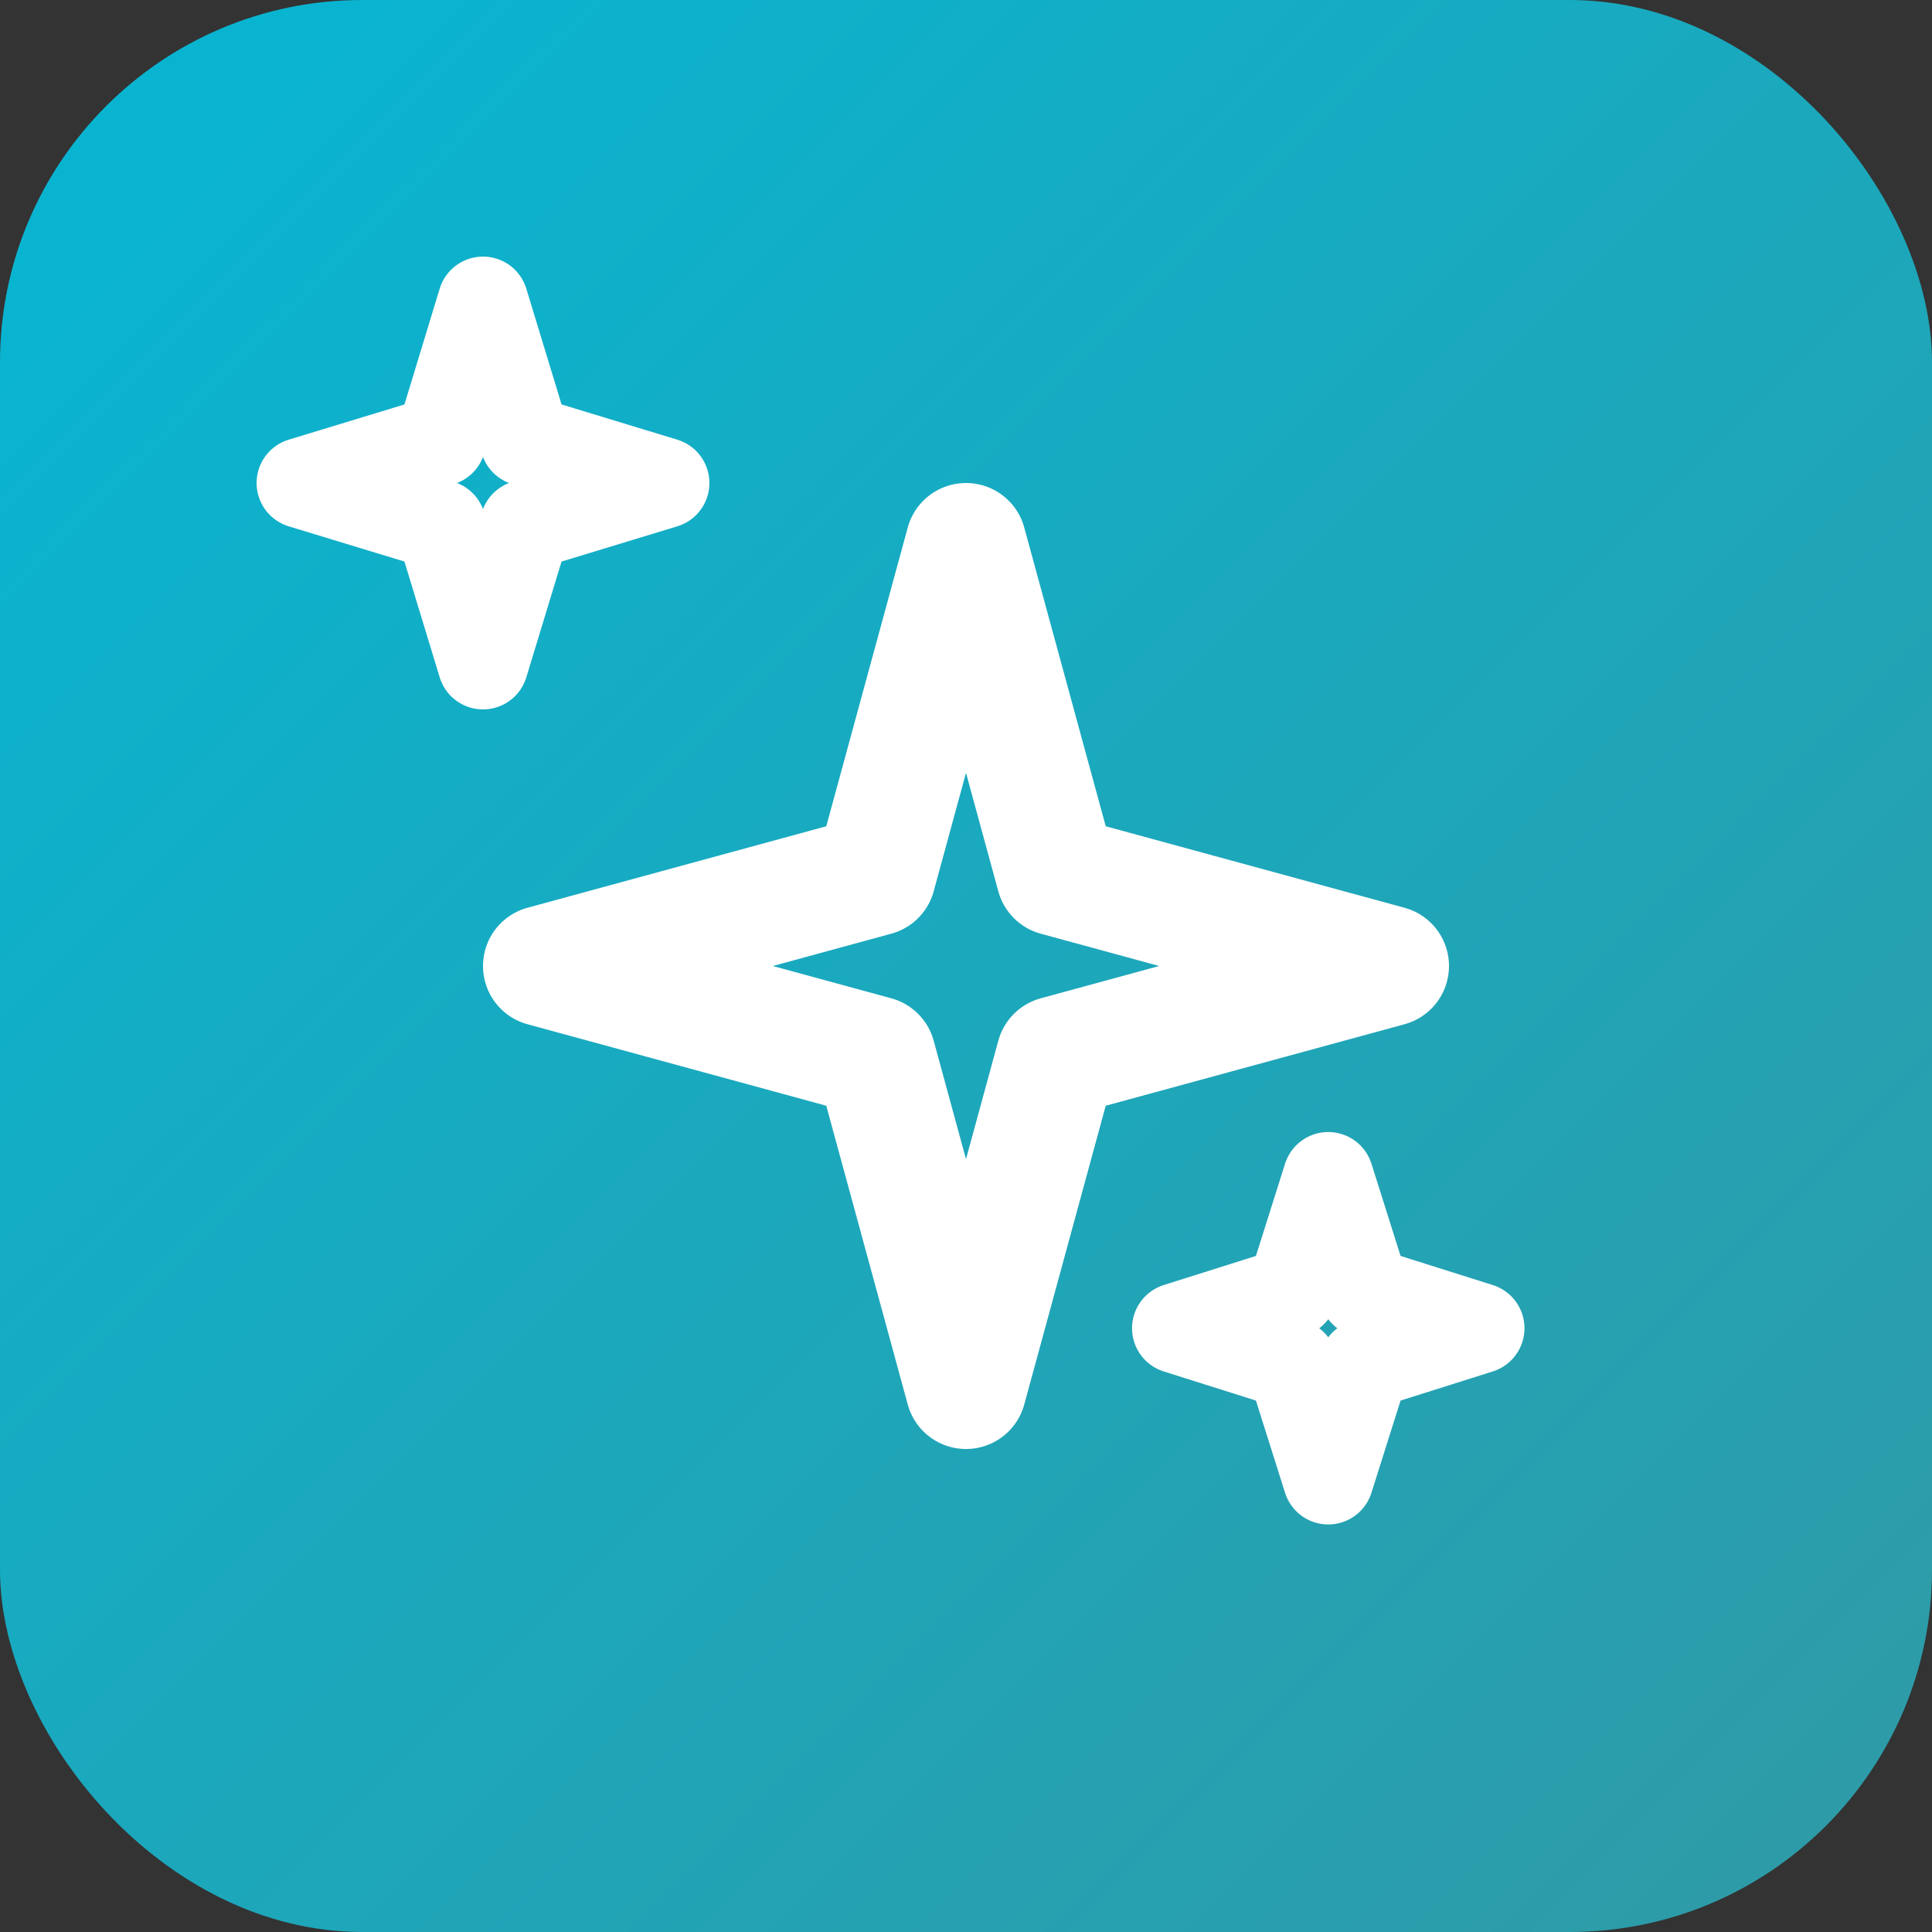 <svg xmlns="http://www.w3.org/2000/svg" viewBox="0 0 32 32">
  <rect x="0" y="0" width="32" height="32" fill="#333333" stroke="none"/>
  <defs>
    <linearGradient id="grad" x1="0%" y1="0%" x2="100%" y2="100%">
      <stop offset="0%" style="stop-color:#06b6d4;stop-opacity:1" />
      <stop offset="100%" style="stop-color:#309aa5;stop-opacity:1" />
    </linearGradient>
  </defs>
  
  <!-- Background Rect -->
  <rect x="0" y="0" width="32" height="32" rx="6" fill="url(#grad)" />
  
  <!-- Content Group: Centered, Stroke-based (Lucide Style) -->
  <g transform="translate(16, 16)" stroke="white" stroke-width="2" fill="none" stroke-linecap="round" stroke-linejoin="round">
    
    <!-- Main Star (Center) - Drawn from center (0,0) relative to group -->
    <!-- Shape: 4-pointed star. Points at (0,-7), (2, -2), (7,0), (2,2), (0,7), (-2,2), (-7,0), (-2,-2) -->
    <!-- Actually standard Lucide star is a bit sharper, using curves? No, straight lines usually. -->
    <path d="M0 -7 L1.5 -1.5 L7 0 L1.5 1.5 L0 7 L-1.5 1.5 L-7 0 L-1.5 -1.5 Z" />
    
    <!-- Small Star (Top Left) at (-8, -8) -->
    <g transform="translate(-8, -8)">
      <path d="M0 -3 L0.7 -0.7 L3 0 L0.7 0.7 L0 3 L-0.7 0.7 L-3 0 L-0.7 -0.7 Z" stroke-width="1.5" />
    </g>

    <!-- Small Star (Bottom Right) at (7, 7) -->
    <g transform="translate(6, 6)">
       <path d="M0 -2.5 L0.6 -0.6 L2.5 0 L0.6 0.6 L0 2.5 L-0.6 0.6 L-2.5 0 L-0.6 -0.6 Z" stroke-width="1.5" />
    </g>
    
  </g>
</svg>
